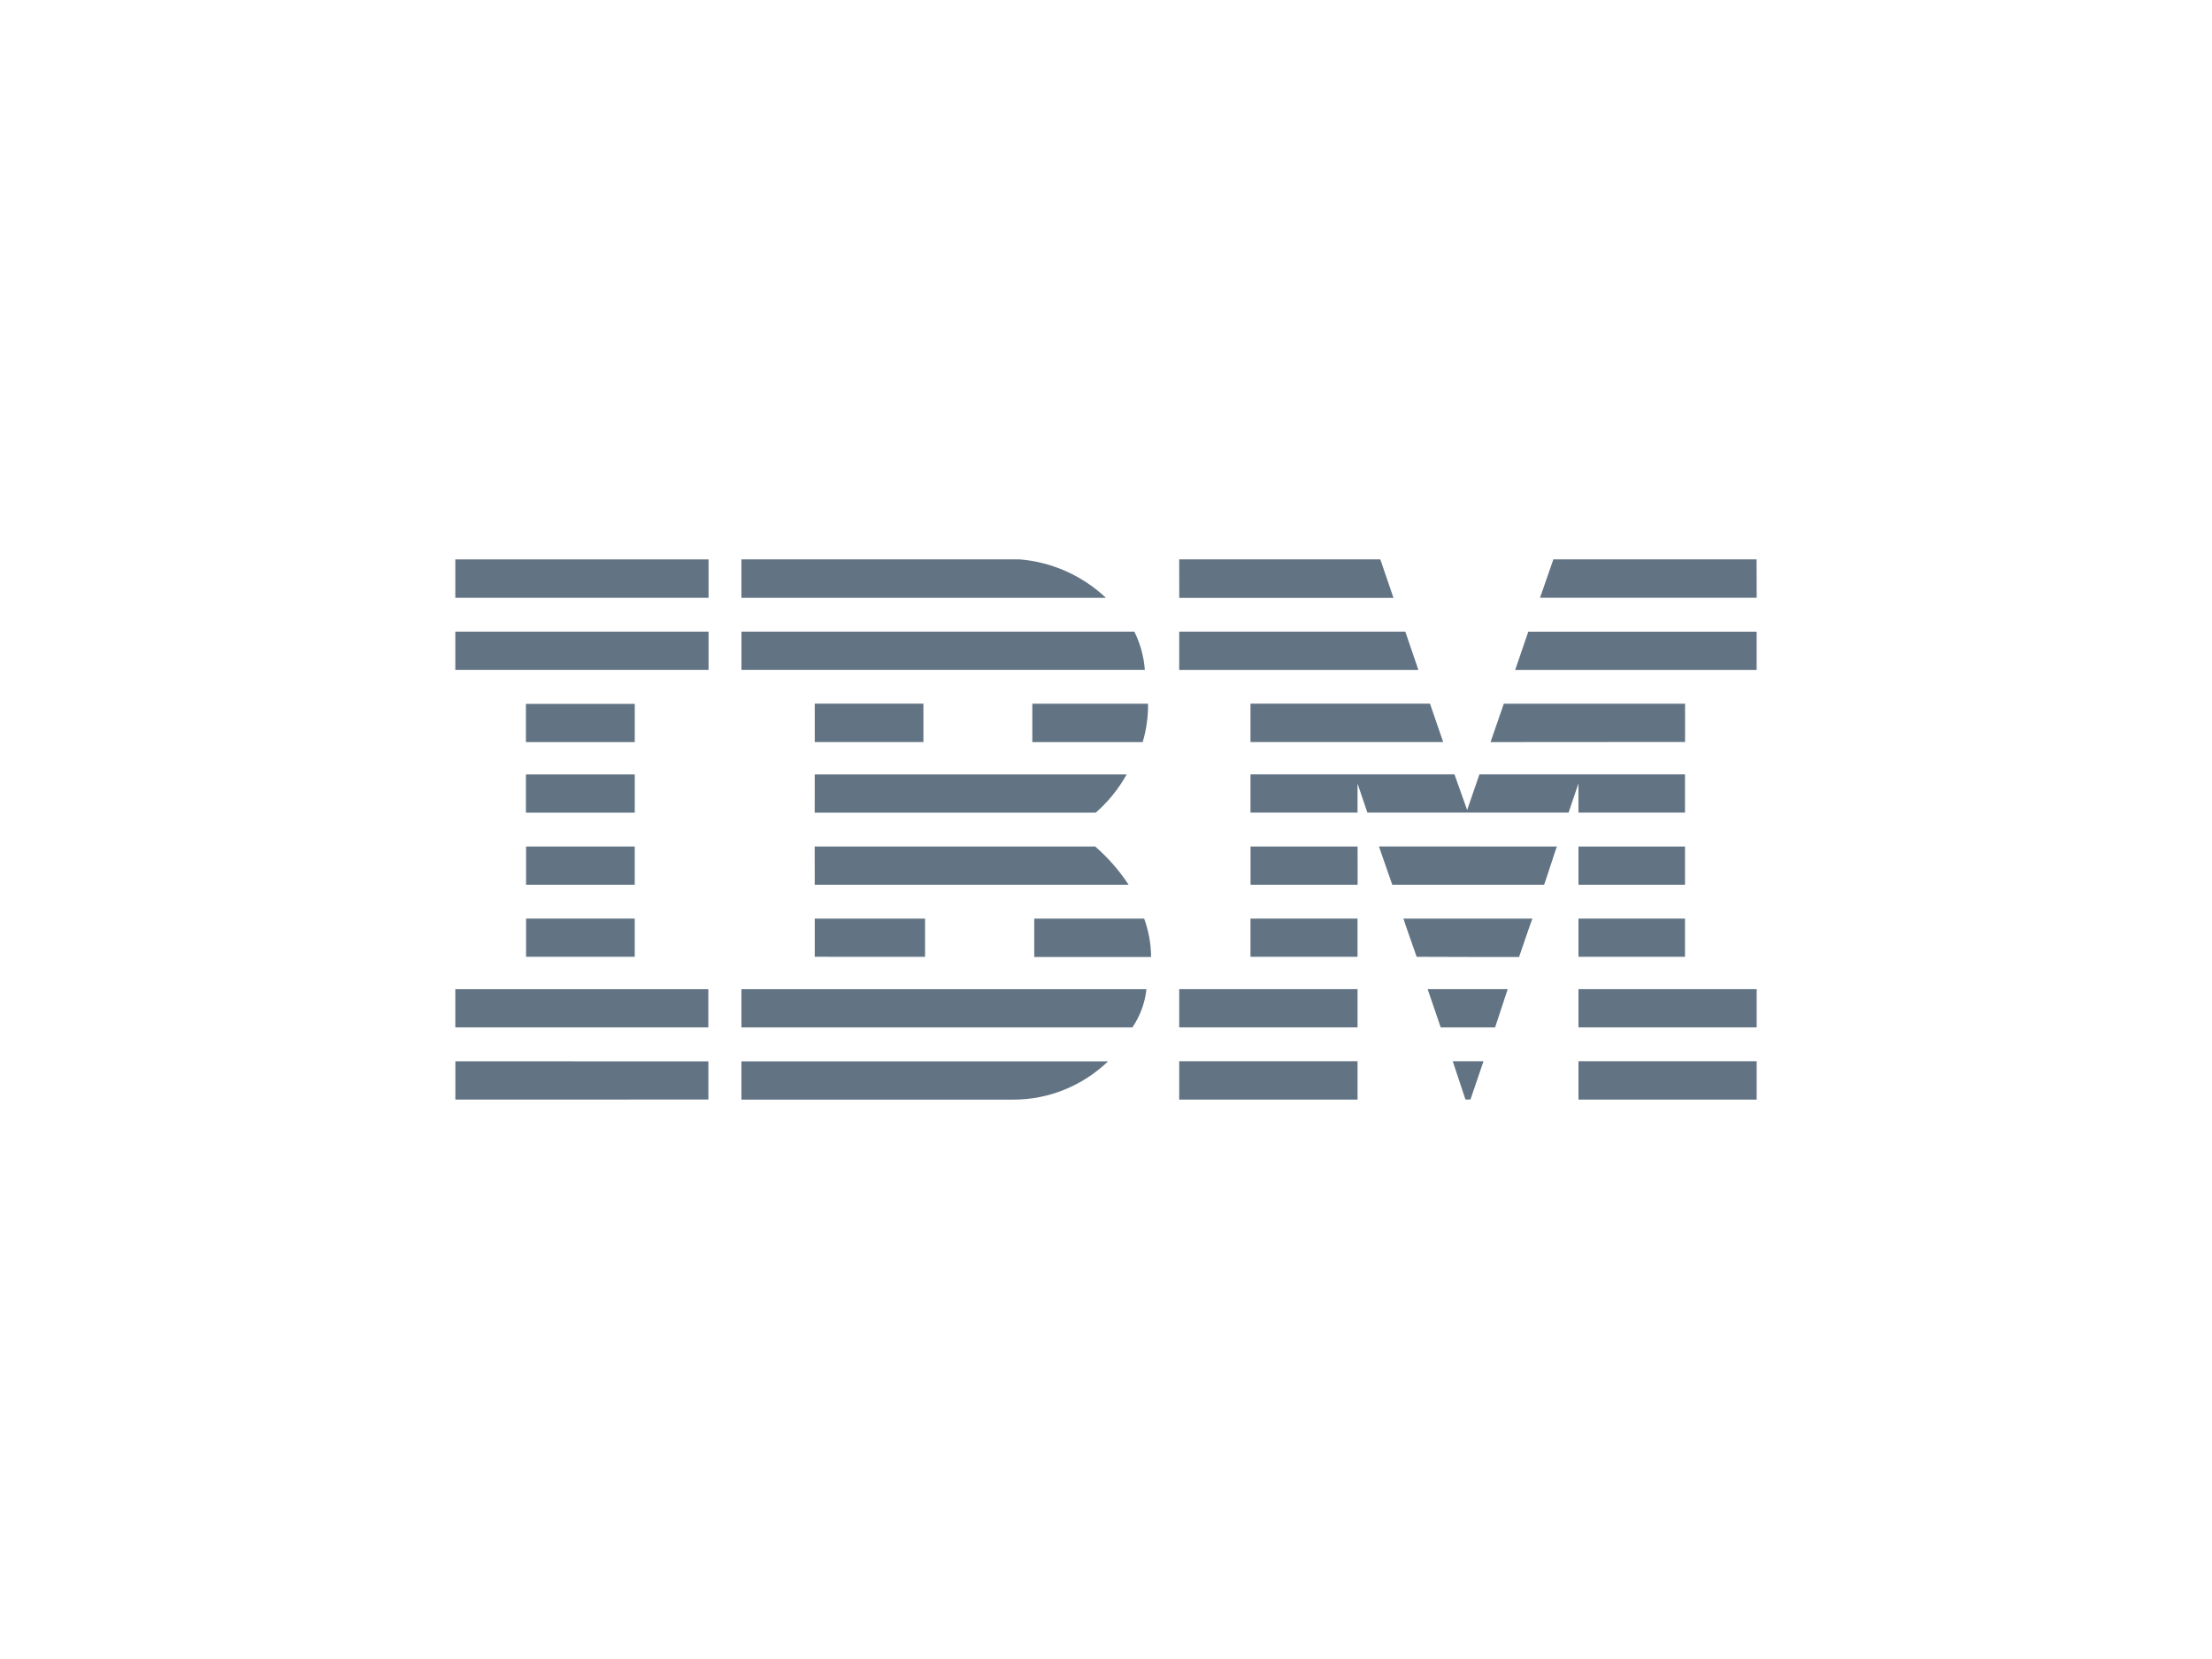 <?xml version="1.0" encoding="UTF-8"?>
<svg xmlns="http://www.w3.org/2000/svg" xmlns:xlink="http://www.w3.org/1999/xlink" version="1.1" viewBox="0 0 800 600">
  <!-- Generator: Adobe Illustrator 29.5.1, SVG Export Plug-In . SVG Version: 2.1.0 Build 141)  -->
  <defs>
    <mask id="mask" x="123.318" y="262.454" width="553.365" height="75.093" maskUnits="userSpaceOnUse">
      <g id="mask0_4030_151">
        <path d="M676.683,262.553H123.318v74.99h553.365v-74.99Z" fill="#fff"/>
      </g>
    </mask>
  </defs>
  <g id="Layer_1" display="none">
    <path d="M228.053,261.34c.884.253,1.831.442,2.715.694-20.137,44.819-18.812,89.134,39.832,89.134q99.234-25.313,166.715-44.125c-12.499-.253-24.935-.442-37.307-.694-1.957-13.067-3.851-26.071-5.681-39.138-4.735,12.688-9.532,25.377-14.267,38.128-9.658.316-19.253.694-28.911,1.01,13.951-41.284,27.901-82.442,41.853-123.601,9.974.126,19.948.253,29.921.442q-8.143,24.619-7.259,25.945c7.512-8.648,15.087-17.233,22.662-25.882,28.722-.568,57.381-1.01,86.104-1.452-2.146,7.386-4.166,14.771-6.25,22.094-10.289.568-20.642,1.136-30.868,1.704q-6.376,18.811-6.691,23.041c9.09.568,18.117,1.136,27.333,1.831-2.714,7.575-5.429,15.213-8.143,22.789-9.974.884-19.948,1.831-29.795,2.714-2.841,8.522-5.681,16.981-8.396,25.629,9.406.316,18.812.695,28.218,1.01-1.01,3.282-2.02,6.691-3.093,10.1,1.957,0,3.851,0,5.871.127,45.703-12.12,91.533-24.177,137.362-36.171-116.025,50.374-231.988,100.749-348.013,151.186-137.488,45.198-139.508-67.671-53.91-146.515ZM234.619,306.349c14.203-41.537,28.343-83.011,42.547-124.547h31.437c.253,15.087.442,30.174.694,45.261,5.303-14.835,10.669-29.606,15.971-44.314,9.09-.316,18.243-.694,27.46-.884-13.698,41.537-27.334,83.01-40.969,124.547h-31.5c-.316-14.645-.694-29.291-.883-43.746q-12.562,34.341-14.835,43.746c-10.037-.063-20.011-.063-29.921-.063ZM316.556,306.349c13.95-41.158,28.028-82.316,42.105-123.411h29.922c-14.519,40.716-28.911,81.433-43.304,122.149-9.722.379-19.19.821-28.722,1.263ZM428.352,293.787q-5.555-47.281-5.555-58.266,39.896-46.524,42.61-47.534c-12.309,35.287-24.682,70.511-37.055,105.799Z" fill="#627484" fill-rule="evenodd"/>
  </g>
  <g id="Layer_2">
    <g>
      <path d="M635.333,216.203h-78.369l4.829-13.889h73.5l.039,13.889Z" fill="#627484"/>
      <path d="M426.471,202.314h72.741l4.765,13.925h-77.482l-.024-13.925Z" fill="#627484"/>
      <path d="M368.696,202.304c11.652.914,22.671,5.814,31.299,13.92h-131.853v-13.92h100.555Z" fill="#627484"/>
      <path d="M256.261,202.314h-91.593v13.89h91.593v-13.89Z" fill="#627484"/>
      <path d="M635.314,242.278h-87.325l4.736-13.819h82.588v13.819Z" fill="#627484"/>
      <path d="M512.978,242.284h-86.507v-13.845h81.776l4.731,13.845Z" fill="#627484"/>
      <path d="M410.25,228.439c2.154,4.298,3.443,8.998,3.792,13.819h-145.882v-13.819h142.09Z" fill="#627484"/>
      <path d="M256.261,228.439h-91.593v13.825h91.593v-13.825Z" fill="#627484"/>
      <path d="M539.072,268.392l4.795-13.885h65.562v13.835l-70.356.05Z" fill="#627484"/>
      <path d="M517.178,254.488l4.775,13.89h-69.699v-13.89h64.924Z" fill="#627484"/>
      <path d="M415.207,254.507c.06,4.708-.596,9.396-1.947,13.895h-39.914v-13.895h41.861Z" fill="#627484"/>
      <path d="M229.572,254.565h-39.369v13.824h39.369v-13.824Z" fill="#627484"/>
      <path d="M333.967,254.488h-39.301v13.89h39.301v-13.89Z" fill="#627484"/>
      <path d="M490.971,283.385v10.511h-38.717v-13.824h73.783l4.58,12.888,4.43-12.888h74.357v13.824h-38.527l-.024-10.511-3.558,10.511h-72.761l-3.563-10.511Z" fill="#627484"/>
      <path d="M294.661,280.082h112.816c-2.927,5.24-6.715,9.919-11.195,13.829h-101.635l.015-13.829Z" fill="#627484"/>
      <path d="M229.572,280.091h-39.369v13.824h39.369v-13.824Z" fill="#627484"/>
      <path d="M609.41,306.159h-38.527v13.82h38.527v-13.82Z" fill="#627484"/>
      <path d="M490.985,306.149h-38.712v13.83h38.727s.034-13.83-.015-13.83Z" fill="#627484"/>
      <path d="M563.104,306.156c-.17-.025-4.507,13.82-4.687,13.829h-54.877l-4.834-13.855,64.398.025Z" fill="#627484"/>
      <path d="M294.647,306.149h101.45c4.625,4.022,8.693,8.675,12.091,13.83.18,0-113.532,0-113.532,0l-.01-13.83Z" fill="#627484"/>
      <path d="M229.561,319.974v-13.825h-39.301v13.82l39.301.005Z" fill="#627484"/>
      <path d="M609.405,332.218h-38.522v13.824h38.522v-13.824Z" fill="#627484"/>
      <path d="M490.966,332.218h-38.712v13.82h38.712v-13.82Z" fill="#627484"/>
      <path d="M549.394,346.112c0-.065,4.751-13.905,4.824-13.895h-46.651c-.083,0,4.785,13.829,4.785,13.829,0,0,37.028.125,37.042.065Z" fill="#627484"/>
      <path d="M294.666,346.037c0,.06,0-13.82,0-13.82h39.89v13.829l-39.89-.01Z" fill="#627484"/>
      <path d="M413.803,332.218c1.626,4.443,2.475,9.147,2.507,13.895h-42.26v-13.895h39.754Z" fill="#627484"/>
      <path d="M229.561,332.218h-39.301v13.82h39.301v-13.82Z" fill="#627484"/>
      <path d="M635.325,357.744h-64.442v13.83h64.442v-13.83Z" fill="#627484"/>
      <path d="M490.977,357.744h-64.505v13.83h64.505v-13.83Z" fill="#627484"/>
      <path d="M540.728,371.574h-19.675l-4.722-13.83h28.948l-4.551,13.83Z" fill="#627484"/>
      <path d="M164.667,357.754v13.82h91.511v-13.82h-91.511Z" fill="#627484"/>
      <path d="M414.631,357.754c-.543,4.976-2.294,9.731-5.091,13.829h-141.399v-13.819l146.49-.01Z" fill="#627484"/>
      <path d="M531.812,397.657h-1.811l-4.6-13.855h11.132l-4.722,13.855Z" fill="#627484"/>
      <path d="M635.325,383.803h-64.442v13.885h64.442v-13.885Z" fill="#627484"/>
      <path d="M268.141,397.67v-13.829h132.617c-9.28,8.9-21.496,13.851-34.185,13.855h-98.423" fill="#627484"/>
      <path d="M490.977,383.803h-64.505v13.885h64.505v-13.885Z" fill="#627484"/>
      <path d="M256.197,383.862v13.794l-91.511.025v-13.86l91.511.04Z" fill="#627484"/>
    </g>
  </g>
  <g id="Layer_3" display="none">
    <g>
      <path d="M366.891,191.466h4.142c9.111.276,18.499,2.207,26.506,7.173,6.626,4.139,11.597,10.208,14.357,17.382,1.933,4.69,3.037,9.932,3.313,14.899h-29.82c-.276-4.139-1.657-8.553-4.97-11.312-3.313-3.035-8.007-3.863-12.425-3.587-3.866,0-7.731,1.379-10.492,4.139-3.313,3.311-4.97,7.725-5.798,12.139-1.105,5.242-1.105,10.76-.553,16.002.553,5.242,1.657,10.76,4.97,14.899,2.485,3.311,6.074,5.242,10.216,5.794,4.142.552,8.559.276,12.425-1.655,3.037-1.656,5.246-4.415,6.35-7.449.829-1.931,1.105-4.139,1.381-6.346h29.543c-.552,8.553-3.037,17.106-8.007,24.004-4.694,6.346-11.32,10.76-18.775,13.519-5.522,1.931-11.597,2.759-17.394,3.035h-4.694c-8.007-.276-16.014-1.931-23.193-5.518-7.179-3.587-12.977-9.105-17.118-16.002-4.97-8.277-7.179-18.21-7.455-27.59-.552-10.484,1.105-20.692,5.798-29.521,3.589-7.173,9.111-13.243,16.014-17.106,7.731-4.69,16.566-6.898,25.678-6.898ZM540.561,191.466h4.418c8.835.276,17.947,1.931,25.402,6.898,3.866,2.483,7.179,5.794,9.387,9.656,2.485,4.414,3.866,9.105,4.418,14.071h-29.543c-.276-2.207-1.381-4.139-2.761-5.518-1.933-1.931-4.97-2.483-7.731-2.759-2.485-.276-5.246,0-7.731.552-1.657.552-3.313,1.655-3.866,3.587-.552,1.655-.552,3.863.553,5.242.828,1.379,2.485,2.207,4.142,2.759,2.761,1.104,5.522,1.655,8.283,2.483,5.798,1.655,11.596,2.759,17.394,4.414,3.866,1.104,7.455,2.483,10.768,4.415,3.59,2.207,6.902,5.242,9.388,8.829,2.485,3.587,3.589,8.001,3.865,12.416.277,5.242-.552,10.76-2.761,15.726-1.657,3.863-4.418,7.449-7.731,10.208-6.35,4.966-14.081,7.45-22.088,8.553-3.037.276-5.798.552-8.835.552h-4.418c-7.179-.276-14.357-1.38-20.984-4.415-6.35-2.759-12.149-7.725-15.462-13.795-2.485-4.414-3.866-9.657-4.418-14.623h30.371c.552,2.207,1.381,4.69,3.037,6.346,1.38,1.379,3.037,2.483,4.97,2.759,2.485.552,5.246.828,7.731.552,2.485-.276,5.246-.552,7.455-1.931,1.381-.828,2.485-2.483,2.761-4.138.276-1.656,0-3.587-1.381-4.966-1.104-1.379-3.037-1.931-4.694-2.483-3.037-.827-5.798-1.655-8.835-2.483-5.522-1.379-10.768-2.759-16.291-4.69-3.865-1.379-7.731-2.483-11.32-4.69-3.866-2.483-7.179-5.794-9.388-9.932-2.209-4.414-3.037-9.656-3.037-14.623.276-4.69,1.381-9.105,3.59-13.243,2.209-3.863,5.522-7.173,9.388-9.656,7.731-4.414,16.842-5.794,25.954-6.07ZM208.959,195.605c2.485-2.483,6.074-4.139,9.94-4.139s7.731,1.379,10.492,4.139l16.842,16.83,16.843-16.83c2.485-2.483,6.35-4.139,9.94-4.139,3.866,0,7.455,1.379,10.216,4.139l20.707,20.693c2.761,2.759,4.418,6.898,4.142,10.76-.277,3.587-1.657,6.898-4.142,9.38-19.327,19.037-38.378,38.351-57.705,57.388-19.328-19.037-38.379-38.351-57.706-57.388-2.485-2.483-3.866-5.794-4.142-9.105v-2.207c.276-3.311,1.657-6.622,4.142-9.105,6.903-6.622,13.529-13.519,20.432-20.417ZM408.859,193.949h31.752c5.522,20.968,10.768,41.661,16.29,62.629,5.798-20.969,11.596-41.661,17.394-62.629h30.648c-10.768,32.28-21.812,64.561-32.857,96.841h-31.2c-10.216-32.005-20.984-64.285-32.028-96.841l0.0 0Z" fill="#627484"/>
      <path d="M200.336,321.843v-8.762h29.809v8.762h-9.315v30.269h47.108v-30.269h-9.315v-8.762h29.808v8.762h-9.315v75.937h9.315v8.762h-29.808v-8.762h9.315v-37.172h-47.108v37.172h9.315v8.762h-29.809v-8.762h9.315v-75.937h-9.315ZM445.044,313.081h19.446v77.816c.267,1.859.533,4.249,1.598,5.843,1.065,1.328,2.663,1.859,4.262,1.859,1.864,0,3.463,0,5.327-.531v8.499c-3.196,1.062-6.659,1.062-9.856.531-2.664-.531-5.594-1.593-7.459-3.452-2.131-1.859-3.196-4.781-3.729-7.436-.799-3.453-.532-7.171-.532-10.624v-64.006h-8.791c-.267-2.656-.267-5.577-.267-8.499ZM514.65,313.081h19.163v36.109c2.928-3.983,7.452-6.637,12.243-7.965,4.791-1.328,9.848-1.328,14.904-.266,5.057,1.062,9.582,3.717,13.042,7.434,4.259,4.514,6.388,10.355,7.186,16.462.266,2.92.266,5.841.266,8.497v24.692h8.783v8.496h-28.212v-8.496h8.783v-29.737c0-5.045-1.331-10.09-4.524-14.072-2.928-3.186-7.187-5.045-11.445-5.31-4.524-.266-9.315.266-13.308,2.655-2.928,1.858-5.057,4.779-6.388,7.965-1.065,2.921-1.331,5.841-1.331,9.027v29.206h8.783v8.497h-27.946v-8.497h8.783v-76.467h-8.783v-8.231h0ZM485.095,325.578h10.676v16.463h13.079v8.497h-13.079v39.565c0,2.124.267,4.249,1.335,6.107,1.068,1.328,2.669,2.124,4.271,2.124,2.402.266,5.071,0,7.473-.266v8.497c-3.47,1.062-6.939,1.062-10.409.531-3.47-.531-6.939-1.593-9.341-4.249-3.47-3.452-4.004-8.763-4.004-13.542v-39.034h-10.142v-8.497h10.142v-16.198ZM316.34,341.521c5.854-1.593,12.24-1.593,18.094-.531,6.918,1.327,13.304,5.044,17.562,10.353,3.193,3.982,5.055,8.495,6.12,13.273,1.065,4.247.798,8.76.798,13.007h-55.611c.266,5.309,2.129,10.619,5.588,14.601,2.927,3.451,7.184,5.84,11.708,6.636,4.789,1.062,9.845.797,14.368-.531,5.055-1.328,9.579-4.779,11.974-9.291h10.643c-2.927,6.636-7.983,12.211-14.635,15.397-4.79,2.389-10.111,3.451-15.433,3.717-8.248.266-16.497-2.124-22.883-7.168-6.12-4.778-10.111-12.211-11.441-19.909-1.597-9.291,0-19.379,5.322-27.077,3.725-6.106,10.377-10.619,17.828-12.477ZM320.863,349.485c-4.524.796-9.047,2.92-12.24,6.371-3.459,3.717-5.322,8.76-5.854,13.538h45.234c-.532-4.778-2.129-9.556-5.322-13.273-2.129-2.655-5.322-4.778-8.515-6.106-3.991-1.327-8.781-1.327-13.304-.531ZM383.778,343.874c6.928-3.722,15.188-4.519,22.916-2.659,6.129,1.595,11.724,5.317,15.721,10.367v-9.57h19.185v8.507h-8.793v47.583h8.793v8.507h-19.185v-9.57c-3.997,5.316-9.859,9.038-16.52,10.633-8.793,2.127-18.652.266-25.847-5.051-6.395-4.785-10.925-11.962-12.524-19.672-1.865-8.241-1.066-17.013,2.665-24.456,2.664-6.38,7.461-11.431,13.589-14.621ZM397.367,349.19c-6.128.532-11.991,3.987-15.454,9.304-4.53,6.646-5.596,15.152-3.997,22.861,1.332,6.38,5.329,12.494,11.458,15.684,7.194,3.721,16.52,3.456,22.916-1.329,3.464-2.393,5.862-5.582,7.727-9.57,2.664-6.38,3.197-13.823,1.332-20.469-1.599-6.114-5.862-11.962-11.725-14.886-3.73-1.33-7.994-2.127-12.257-1.595ZM599.913,390.116c3.46-3.183,9.581-2.918,12.774.531,1.597,1.591,2.396,3.713,2.928,5.835v2.122c-.266,2.121-1.065,4.244-2.662,5.835-2.661,2.918-6.919,3.713-10.645,2.387-2.661-1.061-4.791-3.183-5.323-5.835-1.065-4.244,0-8.488,2.928-10.874ZM604.703,389.585c-1.331.266-2.395.796-3.46,1.856-3.194,2.918-3.194,8.488-.266,11.671,2.395,2.652,7.186,2.918,9.847.53,3.726-3.183,3.726-9.548,0-12.465-1.863-1.326-4.258-1.857-6.121-1.592Z" fill="#627484"/>
      <path d="M602.566,392.236h5.111c1.076,0,2.421.534,2.69,1.87.269,1.069.269,2.137-.269,3.206-.538.801-1.345,1.069-2.152,1.069,1.076,1.603,2.152,3.206,2.959,4.542h-1.883c-1.076-1.603-1.883-2.939-2.69-4.542h-1.614v4.542h-1.883c-.269-3.473-.269-6.946-.269-10.687ZM604.18,393.839v3.206c1.076,0,2.421,0,3.497-.267,1.345-.267,1.345-2.405,0-2.672-1.076-.534-2.152-.267-3.497-.267Z" fill="#627484"/>
    </g>
  </g>
  <g id="Layer_4" display="none">
    <path d="M223.512,382.978c0,12.838-8.025,17.193-29.425,17.193-23.734,0-29.42-3.669-29.42-19.262v-124.224c0-11.461,7.352-15.59,28.084-15.59,25.075,0,30.761,2.98,30.761,16.277v17.196h-19.724v-19.719h-19.394v132.484h19.394v-71.271h-7.046v-13.754h26.773l-.003,80.669ZM279.253,397.308v-58.223h-19.019v58.223h-20.062v-115.794c0-9.847,7.357-13.56,27.754-13.56,23.404,0,31.426,3.345,31.426,12.259v117.095h-20.099ZM260.57,327.757h18.683v-48.657h-18.683v48.657ZM353.741,271.005c12.372,0,21.068,5.389,21.068,12.632v42.344c0,5.762-1.674,7.616-8.025,8.549,1.003.925,1.336.925,1.668,1.482l1.006,2.977,12.708,58.32h-19.729l-13.373-57.022h-12.024v57.022h-20.073v-126.303h36.774ZM336.769,329.698h18.21v-48.105h-18.21v48.105ZM414.394,386.536h19.392v-104.571h-19.392v104.571ZM433.569,271.005c15.382,0,22.401,5.015,22.401,15.971v95.659c0,10.402-7.689,14.674-24.74,14.674h-34.822v-126.303h37.16ZM522.766,282.15h-29.087v43.244h26.167v10.953h-26.167v50.225l29.087-.022v10.758h-49.217v-126.119h49.217v10.961ZM605.957,397.37h-16.872l-29.754-98.6v98.6h-19.704v-152.765h20.708l25.914,88.324v-88.324h19.709v152.765ZM267.97,256.353h-4.956l.017-38.118-5.472,26.153h-3.231l-5.491-25.983.022,37.947h-4.937v-58.117h5.296l6.816,31.45,6.822-31.45h5.115v58.117ZM284.587,256.353v-26.494h-5.205v26.494h-5.383v-51.966c0-4.523,1.971-6.238,7.449-6.238,6.281,0,8.436,1.541,8.436,5.643v52.561h-5.297ZM279.474,224.646h5.115v-21.365h-5.115v21.365ZM304.633,198.236h.984c4.131,0,6.013,2.309,6.013,7.349v44.017c0,4.785-2.061,6.748-6.641,6.748h-9.063v-58.114h8.706ZM301.131,251.397h5.205v-48.116h-5.205v48.116ZM317.659,198.236h5.205v58.117h-5.205v-58.117ZM341.334,203.022c-4.399.511-7.081,3.334-7.081,7.692,0,2.647.722,5.983,1.971,9.915,3.591,11.11,4.488,15.211,4.488,20.513,0,10.001-4.667,15.211-13.281,15.211h-.176v-4.618c5.832-.681,8.255-3.504,8.255-9.825,0-4.618-.897-8.72-4.667-20.173-1.617-4.869-2.061-7.262-2.061-10.169,0-8.036,4.934-13.419,12.291-13.419h.27l-.011,4.872ZM361.958,249.772v.427c0,4.872-1.706,6.327-7.089,6.327-7.181,0-8.706-1.114-8.706-6.754v-45.123c0-4.956,1.704-6.497,7.357-6.497,6.733,0,8.439,1.282,8.439,5.983v45.637ZM351.546,251.738h5.115v-48.543h-5.115v48.543ZM385.123,256.353h-4.307l-8.433-37.517.657,37.517h-4.964v-58.117h5.021l7.27,33.591-.189-33.591h4.945v58.117ZM414.011,203.022c-4.399.511-7.081,3.334-7.081,7.692,0,2.647.719,5.983,1.974,9.915,3.591,11.11,4.483,15.211,4.483,20.513,0,10.001-4.664,15.211-13.276,15.211h-.181v-4.618c5.829-.681,8.255-3.504,8.255-9.825,0-4.618-.897-8.72-4.669-20.173-1.612-4.869-2.06-7.262-2.06-10.169,0-8.036,4.932-13.419,12.294-13.419h.265l-.002,4.872ZM435.797,256.437h-.084c-.719,0-1.622-.511-2.604-1.538-1.436,1.371-2.604,1.628-6.643,1.628-5.656,0-7.63-1.541-7.63-6.073v-46.148c0-4.529,1.974-6.154,7.63-6.154,6.727,0,8.168,1.111,8.168,5.983v45.639l1.162.855v5.808ZM424.133,203.195v48.543h5.208c-.27-1.706-1.436-2.904-3.501-3.758v-5.9c.897,0,2.244.77,3.501,2.055v-40.94h-5.208ZM456.573,249.516v.343c0,5.213-1.884,6.749-7.811,6.749-6.822,0-8.255-1.025-8.255-6.321v-52.05h5.291v53.415h5.296v-53.415h5.475l.003,51.28ZM473.112,256.353v-26.494h-5.202v26.494h-5.386v-51.966c0-4.523,1.974-6.238,7.446-6.238,6.284,0,8.439,1.541,8.439,5.643v52.561h-5.297ZM467.999,224.646h5.113v-21.365h-5.113v21.365ZM493.517,198.236h.809c3.317,0,5.651,2.477,5.651,5.81v19.486c0,2.647-.443,3.504-2.149,3.931.265.427.36.427.443.681l.27,1.371.094.338,4.123,26.494h-5.297l-4.393-26.237h-3.412v26.237h-5.202v-58.112h9.063ZM489.656,225.247h5.118v-22.136h-5.118v22.136ZM520.317,203.365h-7.811v21.79h7.092v5.048h-7.092v21.195l7.811.017v4.94h-13.102v-58.031h13.102v5.043ZM629.458,399.044l2.99-7.816h2.884v10.623h-1.881v-8.633h-.047l-3.325,8.633h-1.298l-3.321-8.633h-.055v8.633h-1.877v-10.623h2.88l3.049,7.816ZM621.668,392.782h-3.266v9.068h-1.881v-9.068h-3.278v-1.552h8.424v1.552Z" fill="#627484" fill-rule="evenodd"/>
  </g>
  <g id="Layer_5" display="none">
    <g>
      <path d="M584.992,235.832c-2.002,4.486-4.037,8.957-6.002,13.459-21.558,49.392-43.118,98.782-64.679,148.172-1.11,2.522-2.405,4.954-3.873,7.274-1.706,2.808-4.01,5.179-6.739,6.934-2.729,1.755-5.811,2.849-9.012,3.198-7.194.982-14.512.128-21.309-2.486-.537-.204-1.047-.479-1.715-.787.28-.62.53-1.184.787-1.74,9.459-20.615,18.926-41.227,28.402-61.835.264-.45.39-.97.364-1.495-.026-.525-.204-1.029-.512-1.448-15.844-25.528-31.661-51.074-47.453-76.637-.28-.453-.576-.896-.941-1.464-.403.392-.75.699-1.062,1.042-9.287,10.19-18.581,20.373-27.882,30.552-.835.912-.839,1.465-.187,2.474,13.446,20.819,26.868,41.653,40.267,62.504.344.534.675,1.077,1.155,1.841-1.531.557-2.93,1.16-4.382,1.583-7.602,2.31-15.605,2.869-23.44,1.641-4.189-.638-8.192-2.208-11.73-4.6-3.539-2.392-6.527-5.548-8.757-9.25-7.478-11.82-14.747-23.782-22.098-35.688-4.359-7.06-8.689-14.138-13.077-21.18-.549-.882-.62-1.409.135-2.257,14.171-15.933,28.317-31.888,42.44-47.866,3.908-4.412,8.106-8.472,13.199-11.435,7.279-4.234,15.193-5.558,23.405-5.033,3.778.242,7.521,1.069,11.282,1.628.517.076,1.008.279,1.433.591s.77.725,1.008,1.203c14.357,24.086,28.738,48.159,43.142,72.22.296.497.604.981,1.066,1.73.351-.797.609-1.349.84-1.912,7.516-18.256,15.034-36.512,22.554-54.767,2.249-5.441,5.314-10.316,9.847-14.087,4.142-3.381,9.21-5.343,14.492-5.609,6.505-.519,13.036.592,19.032,3.237l.001.293Z" fill="#627484"/>
      <path d="M371.09,184.734l5.238.94v1.641c0,54.01-.006,108.02-.018,162.03.024,2.127-.123,4.252-.439,6.355-.844,5.167-3.817,8.617-8.522,10.549-4.823,1.976-9.905,2.459-15.014,2.577-3.734.083-7.472-.141-11.358-.232v-1.961c0-52.178.011-104.356.033-156.534-.031-2.966.232-5.928.783-8.839,1.732-8.552,7.258-13.316,15.281-15.293,2.23-.549,4.525-.829,6.79-1.231l7.227-.001Z" fill="#627484"/>
      <path d="M258.569,368.668c-11.911-.241-25.062-1.308-38.183-2.777-.266-.07-.512-.206-.717-.395-.205-.189-.362-.426-.458-.691-1.37-6.838-1.16-13.605,1.459-20.112,2.633-6.546,7.688-10.059,14.404-10.418,5.699-.305,11.443.173,17.164.372,9.092.316,18.18.877,27.272.925,2.832.015,5.778-1.004,8.477-2.072,1.373-.456,2.559-1.367,3.374-2.592.815-1.224,1.211-2.692,1.128-4.172.029-1.23-.3-2.441-.945-3.477-.644-1.036-1.575-1.851-2.673-2.341-3.053-1.432-6.239-2.541-9.509-3.309-10.401-2.251-20.892-4.066-31.284-6.358-11.201-2.471-20.759-7.891-27.287-17.908-9.81-15.056-6.828-36.46,6.608-48.576,7.441-6.712,16.272-10.249,25.891-11.85,11.322-1.88,22.751-1.952,34.158-1.293,9.992.58,19.96,1.64,29.942,2.447,1.416.115,2.185.497,2.39,2.18.823,5.65.429,11.417-1.155,16.893-2.455,7.955-8.286,12.338-16.952,12.304-6.879-.027-13.754-.658-20.63-.95-6.684-.285-13.385-.886-20.047.179-2.222.398-4.404,1.004-6.519,1.81-1.12.452-2.142,1.128-3.006,1.989-.625.536-1.118,1.216-1.441,1.983-.323.768-.467,1.603-.42,2.439s.284,1.648.691,2.372c.407.725.974,1.341,1.654,1.8,2.579,1.968,5.647,2.734,8.719,3.338,10.772,2.126,21.576,4.076,32.329,6.297,6.399,1.273,12.505,3.778,17.998,7.385,9.701,6.439,15.35,15.501,16.469,27.377,1.017,10.788-1.012,20.807-7.66,29.484-5.503,7.181-12.919,11.414-21.27,14.096-8.593,2.76-17.466,3.422-26.39,3.602-4.097.086-8.192.018-13.579.018Z" fill="#627484"/>
    </g>
  </g>
  <g id="Layer_6" display="none">
    <g>
      <path d="M144.685,365.731h-30.476l-4.274,12.081h-15.935l26.413-70.146h18.226l26.281,70.146h-15.877l-4.359-12.081ZM118.122,352.775h22.575l-11.238-32.217-11.337,32.217Z" fill="#627484"/>
      <path d="M200.711,371.372c-1.803,2.39-4.112,4.326-6.751,5.661-2.64,1.335-5.54,2.033-8.482,2.043-12.461,0-21.864-9.665-21.864-26.576,0-16.623,9.324-26.726,21.864-26.726,2.949-.003,5.859.695,8.502,2.042,2.643,1.347,4.947,3.304,6.731,5.719v-25.847h13.104v70.146h-13.104v-6.461ZM200.711,343.399c-1.322-1.779-3.021-3.224-4.969-4.226-1.948-1.001-4.092-1.532-6.269-1.552-7.332,0-12.461,5.998-12.461,14.862,0,8.709,5.129,14.708,12.461,14.708,2.178-.02,4.322-.551,6.269-1.552,1.948-1.001,3.647-2.447,4.969-4.226v-18.014Z" fill="#627484"/>
      <path d="M217.039,326.996h13.884l12.887,35.369,12.887-35.369h14.031l-19.861,50.812h-14.031l-19.796-50.812Z" fill="#627484"/>
      <path d="M294.869,325.751c14.732,0,24.779,11.35,24.779,27.973v2.927h-36.739c.455,3.464,2.185,6.616,4.832,8.808,2.648,2.192,6.012,3.257,9.4,2.975,4.841.008,9.521-1.789,13.173-5.057l5.697,8.646c-5.723,4.824-12.967,7.324-20.362,7.025-15.022,0-26.413-10.401-26.413-26.726-.095-3.498.501-6.98,1.752-10.234,1.252-3.254,3.133-6.213,5.53-8.698,2.397-2.485,5.259-4.443,8.414-5.756,3.155-1.313,6.536-1.954,9.938-1.884ZM282.688,347.637h24.356c-.06-1.569-.425-3.109-1.074-4.53-.648-1.421-1.567-2.694-2.702-3.745-1.134-1.05-2.462-1.856-3.905-2.371-1.442-.514-2.97-.726-4.494-.624-3.054-.102-6.028,1.013-8.301,3.113s-3.668,5.022-3.894,8.156h.014Z" fill="#627484"/>
      <path d="M358.245,347.057c0-7.025-3.559-9.455-9.12-9.455-2.2.021-4.364.575-6.317,1.617-1.953,1.042-3.639,2.544-4.922,4.382v34.195h-12.961v-50.812h12.961v6.59c2.159-2.523,4.824-4.537,7.81-5.902,2.987-1.366,6.225-2.052,9.493-2.012,10.826,0,16.098,6.303,16.098,16.185v35.877h-12.961v-30.683l-.082.018Z" fill="#627484"/>
      <path d="M382.585,365.144v-26.509h-8.173v-11.637h8.173v-13.931h13.105v13.913h10.036v11.637h-10.036v22.916c0,3.152,1.635,5.571,4.485,5.571,1.613.05,3.195-.466,4.485-1.464l2.779,10.103c-3.103,2.407-6.949,3.577-10.826,3.295-9.113.014-14.027-4.815-14.027-13.895Z" fill="#627484"/>
      <path d="M469.396,348.376h-32.189v29.437h-14.533v-70.146h14.533v27.528h32.189v-27.528h14.596v70.146h-14.596v-29.437Z" fill="#627484"/>
      <path d="M515.395,325.756c14.743,0,24.779,11.35,24.779,27.973v2.928h-36.732c.456,3.465,2.186,6.62,4.836,8.812,2.65,2.192,6.018,3.256,9.406,2.972,4.843.006,9.522-1.79,13.173-5.057l5.697,8.646c-5.725,4.826-12.975,7.326-20.372,7.025-15.022,0-26.413-10.401-26.413-26.726-.082-3.494.521-6.97,1.778-10.218,1.253-3.248,3.137-6.202,5.531-8.683,2.391-2.482,5.248-4.441,8.398-5.759,3.147-1.318,6.522-1.968,9.92-1.912ZM503.22,347.642h24.346c-.058-1.569-.422-3.11-1.073-4.531-.647-1.421-1.567-2.695-2.701-3.746-1.134-1.05-2.462-1.856-3.906-2.37-1.444-.514-2.973-.725-4.495-.622-3.045-.076-6.001,1.05-8.265,3.145-2.261,2.095-3.658,5.002-3.903,8.123h-.003Z" fill="#627484"/>
      <path d="M581.408,371.37c-1.802,2.391-4.114,4.327-6.757,5.662-2.639,1.335-5.541,2.033-8.487,2.042-12.461,0-21.864-9.665-21.864-26.575,0-16.623,9.335-26.726,21.864-26.726,2.953-.005,5.864.694,8.51,2.04,2.643,1.347,4.948,3.304,6.733,5.72v-6.51h13.098v50.812h-13.098v-6.464ZM581.408,343.544c-1.318-1.781-3.017-3.229-4.965-4.232-1.948-1.003-4.093-1.536-6.273-1.557-7.342,0-12.461,5.859-12.461,14.708,0,8.709,5.108,14.708,12.461,14.708,2.18-.02,4.322-.551,6.27-1.552,1.948-1.001,3.647-2.447,4.969-4.226v-17.849Z" fill="#627484"/>
      <path d="M603.248,307.667h12.961v70.146h-12.961v-70.146Z" fill="#627484"/>
      <path d="M629.685,365.144v-26.509h-8.173v-11.637h8.173v-13.931h13.098v13.913h10.046v11.637h-10.046v22.916c0,3.152,1.645,5.571,4.492,5.571,1.614.049,3.194-.468,4.485-1.464l2.772,10.103c-3.099,2.408-6.941,3.579-10.816,3.295-9.123.014-14.031-4.815-14.031-13.895Z" fill="#627484"/>
      <path d="M693.058,346.842c0-7.025-3.559-9.224-9.195-9.224-2.193.055-4.345.624-6.29,1.664-1.948,1.039-3.641,2.522-4.948,4.335v34.196h-12.961v-70.146h12.961v25.994c2.183-2.515,4.86-4.521,7.853-5.885,2.997-1.364,6.242-2.053,9.515-2.023,10.826,0,16.006,6.076,16.006,15.961v36.097h-12.941v-30.971Z" fill="#627484"/>
      <path d="M545.65,253.938l3.984,26.134-18.015,2.928-3.984-26.134,18.015-2.928ZM547.785,251.01l-22.93,3.729,4.768,31.188,22.929-3.729-4.768-31.188Z" fill="#627484"/>
      <path d="M534.755,262.272l-19.439,3.152c-3.974.643-8.034-.36-11.289-2.788-3.256-2.429-5.442-6.085-6.079-10.168l-2.35-15.237c-.102-.626-.082-1.266.061-1.884.143-.617.405-1.199.77-1.711.364-.512.828-.943,1.355-1.269.531-.326,1.117-.539,1.73-.628l14.811-2.413c3.971-.636,8.027.369,11.279,2.797,3.256,2.427,5.442,6.08,6.089,10.16l3.062,19.988Z" fill="#627484"/>
      <path d="M560.379,258.1l-19.439,3.151-3.065-19.995c-.623-4.085.354-8.257,2.714-11.604,2.363-3.347,5.915-5.596,9.886-6.255l14.811-2.413c.61-.105,1.233-.083,1.832.063.599.147,1.165.416,1.665.791.497.375.916.85,1.233,1.394.317.545.524,1.149.61,1.778l2.35,15.23c.627,4.085-.347,8.259-2.711,11.607-2.36,3.348-5.915,5.596-9.886,6.253Z" fill="#627484"/>
      <path d="M527.563,299.692l-11.749,1.909c-.541.086-1.097.061-1.631-.073-.531-.134-1.035-.375-1.478-.708-.443-.334-.817-.754-1.1-1.236-.286-.483-.477-1.018-.559-1.576l-2.067-13.615c-.235-1.506-.177-3.044.17-4.527.344-1.483.974-2.88,1.849-4.112.872-1.232,1.975-2.274,3.242-3.065s2.673-1.317,4.141-1.547l17.368-2.858,2.493,16.326c.262,1.712.194,3.46-.198,5.145-.395,1.685-1.11,3.273-2.101,4.674-.991,1.401-2.244,2.587-3.681,3.49-1.437.903-3.034,1.506-4.7,1.774Z" fill="#627484"/>
      <path d="M570.718,292.655l-11.749,1.902c-1.658.275-3.354.211-4.993-.188-1.635-.399-3.177-1.126-4.54-2.139-1.366-1.012-2.52-2.291-3.402-3.763-.882-1.472-1.471-3.108-1.74-4.815l-2.493-16.325,17.368-2.858c1.464-.238,2.959-.177,4.4.18,1.441.357,2.799,1.004,3.995,1.902,1.199.898,2.21,2.031,2.983,3.333.77,1.302,1.284,2.747,1.509,4.253l2.067,13.615c.099.553.085,1.12-.034,1.668-.119.548-.344,1.066-.661,1.523-.317.457-.722.844-1.189,1.138-.463.294-.981.489-1.522.573Z" fill="#627484"/>
    </g>
  </g>
  <g id="Layer_7" display="none">
    <path d="M638,280.624l-1.091,16.919h-7.098c-10.92,0-16.378,8.739-16.378,16.928v37.117h-19.109v-70.964h18.011l.549,9.28c3.818-6.55,10.371-9.28,18.56-9.28h6.556ZM505.352,351.579h-19.099v-37.117c0-8.189-.549-18.018-11.469-18.018s-14.739,7.64-14.739,16.919v38.207h-19.658v-70.964h18.009l.549,9.279c3.82-6,10.919-10.919,21.288-10.919,19.108,0,25.108,13.649,25.108,28.387v44.216l.009.009ZM432.208,335.209l-1.09,15.829c-4.918,1.64-8.738,1.64-13.649,1.64-18.018,0-23.477-8.189-23.477-24.559v-67.144h19.108v19.649h19.108l-1.09,16.919h-18.009v28.928c0,6.558,2.18,10.369,8.739,10.369,3.27,0,6.549-.541,10.369-1.64l-.009.009ZM387.991,280.624l-1.64,16.919h-5.459c-10.37,0-15.829,8.739-15.829,16.928v37.117h-19.108v-70.964h18.009l.54,9.28c3.82-6.55,10.369-9.28,18.559-9.28h4.928ZM259.712,343.939c-13.099,7.099-26.198,10.91-43.126,10.369-31.658-1.09-54.586-20.739-54.586-54.036s22.928-54.036,54.586-54.586c15.829-.549,30.018,3.82,41.486,13.649l-13.649,13.649c-7.099-6-16.919-9.279-28.928-8.739-20.198.541-32.207,15.279-32.207,34.937-.549,21.288,12.559,36.027,33.297,36.577,9.829.549,16.919-.549,22.928-3.271v-22.378h-21.838l1.64-18.018h40.396v51.865-.018ZM585.597,323.2h-52.407c1.64,8.739,8.731,14.189,17.469,14.739,8.731,0,13.647-2.729,19.658-8.73l12.549,9.28c-8.738,10.919-19.109,14.739-31.658,14.739-21.287,0-37.117-14.739-37.117-37.117s15.83-37.117,36.576-37.117c22.927,0,34.938,13.649,34.938,38.216v6l-.007-.009ZM566.495,307.912c-.549-8.738-7.098-14.198-16.378-14.198-9.28.541-15.287,6.549-16.92,14.198h33.298ZM333.947,305.182v46.397h-16.919l-.541-7.099c-4.91,6.558-13.649,8.738-22.378,8.738-12.558,0-25.108-6-25.108-21.288-.541-23.478,26.198-25.108,43.126-25.108h3.27v-1.09c0-7.64-4.91-12.009-14.739-12.009-7.099,0-13.649,3.271-19.108,7.64l-10.919-10.919c9.829-8.189,20.748-11.459,31.658-11.459,21.838,0,31.658,10.37,31.658,26.198ZM315.388,321.02h-2.73c-8.738,0-25.108,0-24.567,9.82,0,13.099,27.288,8.738,27.288-7.099v-2.73l.009.009Z" fill="#627484" fill-rule="evenodd"/>
  </g>
  <g id="Layer_8" display="none">
    <g>
      <path d="M335.26,280.013h-16.616v65.204h16.616v-65.204Z" fill="#627484"/>
      <path d="M467.818,298.767c-.617-.308-5.847-3.379-13.84-3.379-10.769,0-18.145,7.376-18.145,17.528s7.081,17.528,18.145,17.528c7.684,0,13.223-3.071,13.84-3.38v17.528c-2.159.617-7.684,2.454-15.074,2.454-18.453,0-34.761-12.915-34.761-33.836,0-19.379,14.766-33.836,34.761-33.836,7.684,0,13.531,1.851,15.074,2.454v16.938Z" fill="#627484"/>
      <path d="M295.878,298.767c-.617-.308-5.847-3.379-13.84-3.379-10.769,0-18.145,7.376-18.145,17.528s7.081,17.528,18.145,17.528c7.684,0,13.223-3.071,13.84-3.38v17.528c-2.159.617-7.685,2.454-15.074,2.454-18.453,0-34.761-12.915-34.761-33.836,0-19.379,14.765-33.836,34.761-33.836,7.684,0,13.532,1.851,15.074,2.454v16.938Z" fill="#627484"/>
      <path d="M553.02,312.615c0,18.145-13.84,32.602-33.218,32.602s-33.219-14.457-33.219-32.602,13.84-32.602,33.219-32.602,33.218,14.457,33.218,32.602ZM519.493,295.999c-9.535,0-16.308,7.376-16.308,16.616s7.081,16.616,16.308,16.616,16.308-7.376,16.308-16.616c.309-9.227-6.773-16.616-16.308-16.616Z" fill="#627484"/>
      <path d="M397.373,294.763c-.309,0-7.081-1.851-12.915-1.851-6.464,0-10.152,2.159-10.152,5.231,0,3.996,4.922,5.23,7.684,6.155l4.613,1.542c10.769,3.38,15.691,10.769,15.691,18.761,0,16.308-14.457,21.833-27.063,21.833-8.61,0-16.911-1.542-17.837-1.851v-15.074c1.542.308,8.302,2.454,15.691,2.454,8.301,0,11.989-2.454,11.989-6.155,0-3.38-3.38-5.23-7.376-6.464-.925-.309-2.454-.925-3.379-1.234-9.226-2.763-16.911-8.302-16.911-19.07,0-12.298,9.226-20.304,24.3-20.304,7.993,0,15.691,1.851,15.999,2.159v13.84h-.309l-.027.027Z" fill="#627484"/>
      <path d="M228.818,209.859c0-4.613-3.688-7.993-8.302-7.993s-8.301,3.688-8.301,7.993v17.22c0,4.613,3.688,8.301,8.301,8.301s8.302-3.688,8.302-8.301v-17.22Z" fill="#627484"/>
      <path d="M273.73,187.415c0-4.613-3.688-7.993-8.302-7.993s-8.301,3.688-8.301,7.993v39.683c0,4.613,3.688,8.301,8.301,8.301s8.302-3.688,8.302-8.301v-39.683Z" fill="#627484"/>
      <path d="M318.649,156.66c0-4.613-3.688-7.993-8.302-7.993s-8.301,3.688-8.301,7.993v86.741c0,4.613,3.688,8.302,8.301,8.302s8.302-3.688,8.302-8.302v-86.741Z" fill="#627484"/>
      <path d="M363.536,187.415c0-4.613-3.688-7.993-8.302-7.993s-8.301,3.688-8.301,7.993v39.683c0,4.613,3.688,8.301,8.301,8.301s8.302-3.688,8.302-8.301v-39.683Z" fill="#627484"/>
      <path d="M408.139,209.859c0-4.613-3.688-7.993-7.993-7.993-4.613,0-8.301,3.688-8.301,7.993v17.22c0,4.613,3.688,8.301,8.301,8.301,4.613,0,7.993-3.688,7.993-8.301v-17.22Z" fill="#627484"/>
      <path d="M453.364,187.415c0-4.613-3.688-7.993-7.993-7.993-4.613,0-7.993,3.688-7.993,7.993v39.683c0,4.613,3.688,8.301,7.993,8.301,4.613,0,7.993-3.688,7.993-8.301v-39.683Z" fill="#627484"/>
      <path d="M498.26,156.66c0-4.613-3.688-7.993-7.993-7.993-4.613,0-7.993,3.688-7.993,7.993v86.741c0,4.613,3.688,8.302,7.993,8.302,4.613,0,7.993-3.688,7.993-8.302v-86.741Z" fill="#627484"/>
      <path d="M543.172,187.415c0-4.613-3.688-7.993-8.301-7.993s-7.993,3.688-7.993,7.993v39.683c0,4.613,3.688,8.301,7.993,8.301,4.613,0,8.301-3.688,8.301-8.301v-39.683Z" fill="#627484"/>
      <path d="M587.784,209.859c0-4.613-3.688-7.993-7.993-7.993-4.613,0-8.302,3.688-8.302,7.993v17.22c0,4.613,3.688,8.301,8.302,8.301s7.993-3.688,7.993-8.301v-17.22Z" fill="#627484"/>
      <path d="M293.727,401.197h15.999c6.155,0,10.769,1.542,14.148,4.613,2.763,2.762,3.996,6.464,3.996,11.077,0,5.23-1.851,8.918-5.538,11.694-3.071,2.159-7.376,3.38-12.915,3.38h-10.46v18.145h-5.23v-48.909ZM310.021,405.502h-11.077v21.833h10.769c4.613,0,7.684-.925,9.844-3.071,1.851-1.851,2.763-4.305,2.763-7.376,0-3.688-1.234-6.773-3.688-8.61-1.851-1.851-4.922-2.763-8.61-2.763v-.013Z" fill="#627484"/>
      <path d="M339.242,424.257h-5.23c.308-3.38,1.851-6.156,4.922-7.993,2.454-1.542,5.847-2.454,9.535-2.454,4.613,0,7.993,1.234,10.46,3.688,2.159,2.159,3.071,4.922,3.071,8.302v24.3h-3.996l-.617-5.23c-2.763,4.305-6.773,6.464-12.298,6.464-3.997,0-7.081-.925-9.227-3.071-1.851-1.851-2.763-3.996-2.763-6.773,0-3.38,1.234-6.155,3.38-7.993,2.159-1.542,5.539-2.763,9.844-3.688l10.461-1.851v-2.454c0-2.454-.926-4.305-2.763-5.847-1.542-1.234-3.688-1.851-6.155-1.851-2.763,0-4.922.617-6.464,2.159-.925.925-1.851,2.454-2.159,4.305v-.013ZM357.092,437.185v-5.539l-9.226,1.542c-3.688.617-6.464,1.542-7.684,3.071-1.234.925-1.851,2.454-1.851,4.305,0,2.159.925,3.688,2.454,4.922,1.234.926,3.071,1.542,5.538,1.542,3.071,0,5.539-.925,7.684-3.071,2.159-2.159,3.071-4.305,3.071-6.773h.013Z" fill="#627484"/>
      <path d="M376.773,449.789h-4.922v-35.069h3.996l.617,6.155c1.851-4.613,4.922-7.081,9.535-7.081,1.234,0,2.454.308,3.688.617v4.922c-1.542-.309-2.763-.617-3.996-.617-2.763,0-4.922,1.234-6.773,3.688-1.542,2.159-2.454,5.23-2.454,9.226v18.145h.308v.014Z" fill="#627484"/>
      <path d="M409.68,419.029h-7.993v23.067c0,3.071,1.542,4.305,4.305,4.305,1.234,0,2.762-.309,3.996-.617v4.305c-1.542.309-3.071.617-4.613.617-3.071,0-5.231-.926-6.773-2.763-1.233-1.542-1.851-3.688-1.851-6.155v-23.067h-5.23v-4.305h5.23l.309-8.61h4.613v8.61h7.993v4.613h.013Z" fill="#627484"/>
      <path d="M421.377,449.789h-4.922v-35.069h3.996l.617,5.23c1.234-1.851,2.763-3.38,4.613-4.613,1.851-1.234,3.997-1.542,6.464-1.542,3.996,0,7.081,1.234,9.535,3.688,1.851,2.159,2.763,5.23,2.763,8.918v23.375h-4.922v-23.375c0-3.071-.926-5.23-2.454-6.773-1.542-1.234-3.379-1.851-5.847-1.851-2.763,0-5.231.925-7.081,3.071-1.851,1.851-2.763,4.305-2.763,7.081v21.86Z" fill="#627484"/>
      <path d="M479.195,439.945h5.539c-.926,3.38-2.763,6.155-5.847,8.301-2.763,1.851-5.847,2.762-9.535,2.762-5.539,0-9.535-1.851-12.606-5.539-2.763-3.379-4.305-7.684-4.305-13.223,0-6.464,1.851-11.077,5.23-14.457,3.071-2.763,6.773-3.996,11.077-3.996,5.23,0,9.226,1.851,12.297,5.23,2.763,3.38,3.996,8.301,3.996,14.457h-27.371c.309,4.613,1.542,7.993,3.996,10.46,2.159,1.851,4.613,2.762,7.993,2.762,2.454,0,4.613-.617,6.464-2.159,1.234-1.234,2.454-2.762,3.071-4.613v.013ZM468.735,417.804c-3.379,0-5.847,1.234-7.993,3.38-1.851,2.159-3.071,4.922-3.38,8.301h22.142c-.309-3.996-1.542-7.081-3.688-9.226-1.851-1.851-3.996-2.454-7.081-2.454Z" fill="#627484"/>
      <path d="M498.264,449.789h-4.922v-35.069h3.996l.617,6.155c1.851-4.613,4.922-7.081,9.535-7.081,1.233,0,2.454.308,3.688.617v4.922c-1.542-.309-2.762-.617-3.996-.617-2.762,0-4.922,1.234-6.773,3.688-1.542,2.159-2.454,5.23-2.454,9.226v18.145h.308v.014Z" fill="#627484"/>
    </g>
  </g>
  <g id="Layer_9" display="none">
    <g>
      <path d="M360.081,239.494h-19.219v120.982h19.219v-120.982Z" fill="#627484"/>
      <path d="M463.98,256.727c-5.678-5.505-12.411-9.799-19.804-12.601-8.217-3.099-16.928-4.665-25.705-4.623h-43.275v121.073h43.275c8.785.017,17.497-1.566,25.705-4.689,7.384-2.728,14.134-6.956,19.804-12.42,5.53-5.431,9.865-11.95,12.725-19.153,3.057-7.739,4.582-15.988,4.5-24.312.066-8.266-1.467-16.466-4.5-24.155-2.885-7.178-7.219-13.689-12.725-19.12ZM461.995,300.192c0,25.828-17.917,43.868-43.465,43.868h-24.493v-88.017h24.559c25.894,0,43.465,17.694,43.465,43.959l-.066.189Z" fill="#627484"/>
      <path d="M591.327,324.19v.157c-9.024,12.23-23.331,19.433-38.528,19.4-23.035.717-42.286-17.372-43.003-40.407-.025-.923-.025-1.854,0-2.777,0-25.021,18.469-44.025,43.094-44.025,14.958.19,28.944,7.458,37.688,19.59l13.44-12.139c-5.405-7.912-12.732-14.323-21.295-18.625-9.386-4.854-19.795-7.409-30.36-7.45-16.334-.157-32.084,6.099-43.869,17.414-5.777,5.637-10.359,12.387-13.474,19.837-3.33,8.06-5.019,16.705-4.97,25.425-.066,8.62,1.59,17.175,4.871,25.144,3.057,7.31,7.574,13.911,13.285,19.4,11.802,11.117,27.468,17.191,43.679,16.952,10.788.025,21.428-2.505,31.045-7.392,8.604-4.417,16.054-10.796,21.733-18.625l-13.352-11.892.016.017Z" fill="#627484"/>
      <path d="M218.204,348.718c5.967,4.97,12.799,8.793,20.15,11.299.322.099.66.148.998.156h38.618c.346,0,.693-.058,1.022-.156,5.151-1.78,10.054-4.212,14.587-7.236.536-.371.692-1.096.338-1.648-.215-.338-.594-.536-.997-.527h-37.597c-2.934-.033-5.645-1.558-7.203-4.038-.305-.437-.799-.7-1.335-.717h-27.6c-.857,0-1.549.692-1.549,1.549,0,.47.198.915.56,1.211v.09l.008.017Z" fill="#627484"/>
      <path d="M299.103,251.298c-5.835-4.838-12.477-8.596-19.623-11.118-.667-.222-1.376-.338-2.077-.338h-37.531c-.709,0-1.409.124-2.077.338-4.961,1.764-9.684,4.129-14.06,7.046-.552.28-.766.956-.486,1.508.198.387.61.626,1.047.61h37.687c2.984.017,5.753,1.566,7.327,4.096.305.437.799.701,1.335.717h27.443c.873,0,1.582-.709,1.582-1.582.016-.486-.189-.956-.56-1.269l-.009-.008Z" fill="#627484"/>
      <path d="M321.917,297.525c-.066-1.269-1.121-2.266-2.39-2.266h-24.46c-1.245.025-2.382-.7-2.885-1.829-.404-.808-1.236-1.327-2.143-1.335h-91.338c-1.648,0-3.008,1.278-3.107,2.917-.206,1.657-.288,3.329-.247,4.994v2.481c.033,1.278,1.088,2.283,2.357,2.266h24.526c1.228-.008,2.349.709,2.86,1.83.412.824,1.253,1.335,2.176,1.335h91.338c1.648,0,3.008-1.277,3.107-2.917,0-1.648.19-3.322.19-4.994.058-.824.066-1.657.033-2.481h-.017Z" fill="#627484"/>
      <path d="M280.069,276.256c2.703,0,5.225,1.376,6.676,3.667.445.684,1.203,1.088,2.019,1.088h26.982c1.294-.033,2.332-1.096,2.332-2.39.033-.239.033-.478,0-.717-1.459-3.882-3.288-7.615-5.464-11.142-.569-.94-1.599-1.508-2.703-1.492h-102.447c-1.113-.074-2.184.462-2.794,1.401-1.36,2.192-2.588,4.459-3.667,6.799-.462.972-.049,2.143.931,2.604.264.123.552.189.841.189h77.303l-.008-.008Z" fill="#627484"/>
      <path d="M237.14,323.751c-2.703.009-5.217-1.376-6.642-3.667-.445-.684-1.203-1.088-2.019-1.088h-26.916c-1.302,0-2.357,1.055-2.357,2.357-.008.288.041.577.157.841,1.409,3.873,3.189,7.607,5.307,11.142.569.931,1.582,1.5,2.67,1.491h102.448c1.104.017,2.126-.552,2.703-1.491,1.36-2.192,2.588-4.459,3.667-6.799.437-.997,0-2.159-.997-2.604-.247-.123-.527-.189-.808-.189h-77.213v.008Z" fill="#627484"/>
    </g>
  </g>
  <g id="Layer_10" display="none">
    <g>
      <path d="M121.486,328.683h-2.152l.093-83.826c0-15.062,12.256-27.225,27.225-27.225h505.668c15.063,0,28.346,12.256,28.346,27.225l-.093,89.626-2.153-.28v-89.345c0-13.846-12.347-25.073-26.196-25.073H146.558c-13.846,0-25.073,11.227-25.073,25.073v83.826Z" fill="#627484"/>
      <path d="M172.578,273.946c-9.356-2.058-13.472-3.368-13.472-8.046,0-4.678,4.491-7.578,11.882-7.578,6.175,0,11.227,2.526,14.22,7.11l.468.468h.561c1.216,0,4.678-1.591,4.678-4.678,0-4.491-6.923-10.759-19.834-10.759s-20.489,6.642-20.489,16.466c0,11.227,10.759,13.472,18.711,15.249,9.636,2.058,14.22,3.275,14.22,8.513,0,4.772-4.584,7.672-12.255,7.672s-12.911-2.62-16.84-7.952l-.374-.281h-.374c-1.123,0-4.584,1.403-4.584,4.772,0,4.771,8.326,11.414,21.986,11.414,12.911,0,21.143-6.455,21.143-16.559-.094-11.507-11.32-13.94-19.647-15.811Z" fill="#627484"/>
      <path d="M222.25,250.463c-15.249,0-26.757,12.069-26.757,28.067s11.227,27.599,27.412,27.599c13.94,0,22.547-8.046,22.547-12.349,0-3.555-3.461-5.052-4.865-5.052-.561,0-.842.28-1.029.561-2.713,4.304-6.736,8.701-16.653,8.701s-17.495-6.83-18.43-16.746h38.638c1.871,0,3.836-.281,3.836-3.368v-.655c.093-16.092-9.823-26.757-24.699-26.757ZM222.25,258.509c8.607,0,14.407,5.613,15.343,14.688h-32.651c1.871-8.888,8.701-14.688,17.308-14.688Z" fill="#627484"/>
      <path d="M272.856,250.838c-5.707,0-9.917,2.432-12.63,7.11-.281-4.21-2.152-6.268-5.426-6.268-1.029,0-3.368.468-3.368,1.778v47.901c0,2.807,1.403,4.304,4.116,4.304h.749c2.713,0,4.117-1.497,4.117-4.304v-20.115c0-9.917,2.058-21.705,11.694-21.705,2.339,0,4.023.561,5.52,1.871l.374.281h.374c1.123,0,2.807-1.965,2.807-4.678.094-3.836-3.087-6.175-8.327-6.175Z" fill="#627484"/>
      <path d="M329.271,251.212c-2.807,0-4.304,1.497-5.987,5.801l-14.314,37.703-14.22-37.703c-1.684-4.397-3.181-5.801-6.175-5.801-1.591,0-3.087.655-3.929,1.684-.28.281-.655.936-.468,1.684l18.992,47.526c.936,2.339,1.684,3.181,5.613,3.181,3.929,0,5.052-1.123,5.987-3.368l18.805-47.433c.094-.468,0-.936-.374-1.497-.28-.374-1.497-1.778-3.929-1.778Z" fill="#627484"/>
      <path d="M341.991,251.309h-.749c-2.713,0-4.116,1.497-4.116,4.304v45.281c0,2.807,1.403,4.304,4.116,4.304h.749c2.713,0,4.116-1.497,4.116-4.304v-45.281c0-2.807-1.403-4.304-4.116-4.304Z" fill="#627484"/>
      <path d="M377.271,258.602c8.046,0,13.472,3.462,16.559,10.759.187.468.655.655,1.31.655,1.778,0,5.146-1.31,5.146-4.397,0-5.426-7.672-15.156-23.015-15.156s-27.225,11.881-27.225,27.692,11.694,27.879,27.225,27.879,23.015-9.73,23.015-15.156c0-3.087-3.368-4.397-5.146-4.397-.655,0-1.123.187-1.31.749-3.087,7.204-8.42,10.665-16.466,10.665-10.572,0-18.243-8.327-18.243-19.74-.187-11.32,7.578-19.553,18.15-19.553Z" fill="#627484"/>
      <path d="M430.41,250.463c-15.249,0-26.757,12.069-26.757,28.067s11.227,27.599,27.318,27.599c14.033,0,22.547-8.046,22.547-12.349,0-3.555-3.463-5.052-4.865-5.052-.561,0-.842.28-1.029.561-2.713,4.304-6.736,8.701-16.653,8.701s-17.401-6.83-18.337-16.746h38.638c1.872,0,3.837-.281,3.837-3.368v-.655c.185-16.092-9.824-26.757-24.7-26.757ZM430.41,258.509c8.607,0,14.407,5.613,15.343,14.688h-32.651c1.871-8.888,8.701-14.688,17.308-14.688Z" fill="#627484"/>
      <path d="M488.695,251.212c-6.549,0-12.255,2.62-16.184,7.391-1.029-5.426-4.492-6.642-7.3-6.642-1.588,0-4.862.655-4.862,2.152v45.748c0,3.929,1.965,5.988,5.706,5.988h1.121c3.744,0,5.709-2.058,5.709-5.988v-29.283c2.524-5.146,7.389-8.139,13.283-8.139,6.738,0,10.76,4.771,10.76,12.817v24.511c0,3.929,1.965,5.988,5.706,5.988h1.125c3.741,0,5.706-2.058,5.706-5.988v-25.821c-.093-14.127-7.859-22.734-20.769-22.734Z" fill="#627484"/>
      <path d="M642.215,254.768c-.843-1.029-3.648-2.994-6.642-2.994-1.217,0-5.428.468-6.364,6.362l-7.015,31.715-8.325-26.851c-.843-3.087-3.182-4.397-7.3-4.397-4.115,0-6.549,1.403-7.389,4.397l-8.606,27.225-7.111-31.996c-1.121-5.801-4.865-6.455-6.456-6.455-2.897,0-5.987,1.871-6.923,3.087-.374.562-.374,1.029-.278,1.216l12.721,45.655c1.029,3.649,4.211,4.117,7.393,4.117,4.396,0,6.175-1.029,7.297-4.397l9.169-27.786,8.888,27.88c1.121,3.461,2.805,4.397,7.389,4.397,3.275,0,6.456-.468,7.3-4.117l12.629-45.655c.093-.748-.281-1.216-.374-1.403Z" fill="#627484"/>
      <path d="M566.252,265.429c-.562-1.123-1.029-2.152-1.684-3.181-1.029-1.31-2.061-2.339-3.182-2.994-3.741-2.245-7.766.842-8.98,3.087-.47.842-.47,1.497-.096,2.152.751,1.029,1.406,2.058,1.965,3.087.377.561.751,1.216,1.125,1.871,1.214,2.526,1.965,5.426,1.965,8.607,0,9.917-6.738,17.121-15.906,17.121s-15.996-7.391-15.996-17.308c0-3.181.655-5.987,1.965-8.513.466-.936,1.029-1.871,1.684-2.62.466-.749.936-1.497,1.495-2.245.374-.655.374-1.403-.093-2.152-1.31-2.152-5.239-5.333-8.98-3.087-1.31.749-2.62,2.058-3.744,3.836-.466.749-.84,1.497-1.214,2.245-1.687,3.742-2.62,7.952-2.62,12.537,0,16.466,11.411,27.88,27.691,27.88,16.277,0,27.691-11.601,27.691-27.692-.281-4.584-1.31-8.888-3.086-12.63Z" fill="#627484"/>
      <path d="M541.74,249.998h-.843c-3.275,0-5.143,2.339-5.143,6.455v21.799c0,4.023,1.869,6.362,5.143,6.362h.843c3.275,0,5.143-2.245,5.143-6.362v-21.799c0-4.116-1.776-6.455-5.143-6.455Z" fill="#627484"/>
      <path d="M646.247,254.956c.278-.561.559-1.029,1.029-1.403.374-.374.936-.655,1.402-.936.562-.187,1.121-.28,1.684-.28s1.217.094,1.684.28c.562.187,1.029.468,1.402.936.47.374.751.842,1.032,1.403.281.562.374,1.123.374,1.778,0,.655-.093,1.309-.374,1.871-.281.562-.562,1.029-1.032,1.403-.374.374-.933.655-1.402.842-.559.187-1.121.28-1.684.28s-1.121-.093-1.684-.28c-.562-.187-1.029-.468-1.402-.842-.374-.374-.751-.842-1.029-1.403-.281-.561-.377-1.123-.377-1.871,0-.655.096-1.216.377-1.778ZM647.276,258.137c.185.468.374.749.748,1.123.281.281.655.562,1.029.749.374.187.843.281,1.31.281.47,0,.843-.094,1.31-.281.374-.187.748-.374,1.029-.749.281-.28.562-.655.748-1.123.189-.374.281-.935.281-1.403,0-.468-.093-.936-.281-1.403-.185-.468-.374-.749-.748-1.123-.281-.281-.655-.561-1.029-.749-.374-.187-.84-.281-1.31-.281-.466,0-.936.094-1.31.281-.374.187-.748.374-1.029.749-.281.28-.562.655-.748,1.123-.189.468-.281.842-.281,1.403.093.561.185,1.029.281,1.403ZM650.454,254.301c.655,0,1.125.094,1.406.281.281.187.466.561.466,1.123,0,.187,0,.468-.093.561-.096.187-.189.281-.281.374-.093.094-.281.187-.374.28-.189.094-.281.094-.47.094l1.31,2.152h-1.029l-1.214-2.058h-.562v2.058h-.936v-4.958h1.776v.093ZM650.454,256.359c.281,0,.47,0,.751-.094.185-.094.281-.28.281-.561,0-.094,0-.28-.096-.28-.063-.063-.122-.125-.185-.187-.096-.094-.189-.094-.281-.094h-1.31v1.31h.84v-.094Z" fill="#627484"/>
      <path d="M680.577,328.573v24.699c0,16.092-11.696,29.096-26.104,29.096H145.533c-14.408,0-26.102-13.098-26.102-29.096v-24.699h561.146Z" fill="#627484"/>
      <path d="M150.672,364.412v-17.869c0-1.123.748-1.871,1.777-1.871h5.426c5.239,0,8.233,2.339,8.233,6.736s-2.9,6.83-8.327,6.83h-3.742v6.175c0,.935-.467,1.497-1.497,1.497h-.468c-.842.094-1.403-.468-1.403-1.497ZM154.04,355.524h3.836c3.275,0,4.865-1.403,4.865-4.023s-1.684-4.023-4.865-4.023h-3.929v8.046h.093Z" fill="#fff"/>
      <path d="M180.707,364.696l-5.801-7.11h-2.339v6.83c0,.936-.468,1.497-1.497,1.497h-.468c-.936,0-1.403-.655-1.403-1.778v-17.682c0-1.123.748-1.871,1.778-1.871h6.175c5.146,0,7.952,2.152,7.952,6.362,0,3.555-2.245,5.894-6.362,6.175l6.175,7.391c.187.187-.561,1.403-1.965,1.403-.935.094-1.497-.281-2.245-1.216ZM172.568,354.966h4.491c3.087,0,4.584-1.403,4.584-3.742,0-2.339-1.59-3.742-4.678-3.742h-4.397v7.484Z" fill="#fff"/>
      <path d="M188.561,364.041v-17.401c0-1.123.749-1.871,1.778-1.871h12.256c1.029,0,1.591.561,1.591,1.403v.187c0,.936-.561,1.403-1.591,1.403h-10.665v5.894h8.233c1.123,0,1.59.468,1.59,1.31v.094c0,.936-.561,1.403-1.59,1.403h-8.233v6.362h10.853c1.029,0,1.497.468,1.497,1.309v.187c0,.936-.468,1.497-1.497,1.497h-12.443c-1.029.094-1.778-.655-1.778-1.778Z" fill="#fff"/>
      <path d="M207.754,364.228v-17.588c0-1.123.749-1.871,1.778-1.871h11.414c1.029,0,1.591.468,1.591,1.403v.187c0,.936-.562,1.403-1.591,1.403h-9.824v6.736h7.298c1.029,0,1.59.468,1.59,1.31v.094c0,.935-.561,1.403-1.59,1.403h-7.298v7.204c0,1.029-.467,1.497-1.497,1.497h-.561c-.842,0-1.31-.655-1.31-1.778Z" fill="#fff"/>
      <path d="M225.52,364.041v-17.401c0-1.123.749-1.871,1.778-1.871h12.256c1.029,0,1.59.561,1.59,1.403v.187c0,.936-.561,1.403-1.59,1.403h-10.666v5.894h8.233c1.123,0,1.591.468,1.591,1.31v.094c0,.936-.468,1.403-1.591,1.403h-8.233v6.362h10.853c1.029,0,1.497.468,1.497,1.309v.187c0,.936-.468,1.497-1.497,1.497h-12.443c-1.123.094-1.778-.655-1.778-1.778Z" fill="#fff"/>
      <path d="M256.111,364.696l-5.8-7.11h-2.339v6.83c0,.936-.468,1.497-1.497,1.497h-.468c-.935,0-1.403-.655-1.403-1.778v-17.682c0-1.123.749-1.871,1.778-1.871h5.987c5.146,0,7.952,2.152,7.952,6.362,0,3.555-2.245,5.894-6.268,6.175l6.174,7.391c.187.187-.561,1.403-1.964,1.403-.842.094-1.403-.281-2.152-1.216ZM247.971,354.966h4.491c3.087,0,4.584-1.403,4.584-3.742,0-2.339-1.591-3.742-4.678-3.742h-4.304v7.484h-.094Z" fill="#fff"/>
      <path d="M275.382,364.696l-5.801-7.11h-2.339v6.83c0,.936-.467,1.497-1.497,1.497h-.468c-.935,0-1.403-.655-1.403-1.778v-17.682c0-1.123.749-1.871,1.778-1.871h5.988c5.146,0,7.859,2.152,7.859,6.362,0,3.555-2.245,5.894-6.268,6.175l6.175,7.391c.187.187-.561,1.403-1.965,1.403-.748.094-1.403-.281-2.058-1.216ZM267.242,354.966h4.491c3.087,0,4.584-1.403,4.584-3.742,0-2.339-1.59-3.742-4.678-3.742h-4.397v7.484Z" fill="#fff"/>
      <path d="M283.151,364.041v-17.401c0-1.123.749-1.871,1.778-1.871h12.256c1.029,0,1.591.561,1.591,1.403v.187c0,.936-.562,1.403-1.591,1.403h-10.665v5.894h8.327c1.029,0,1.591.468,1.591,1.31v.094c0,.936-.562,1.403-1.591,1.403h-8.327v6.362h10.853c1.029,0,1.497.468,1.497,1.309v.187c0,.936-.468,1.497-1.497,1.497h-12.443c-1.029.094-1.778-.655-1.778-1.778Z" fill="#fff"/>
      <path d="M302.332,364.041v-17.401c0-1.123.749-1.871,1.778-1.871h5.146c7.204,0,11.508,3.929,11.508,10.478,0,6.549-4.397,10.665-11.601,10.665h-4.958c-1.029,0-1.871-.935-1.871-1.871ZM309.255,362.918c5.146,0,8.139-2.807,8.139-7.671s-3.087-7.672-8.139-7.672h-3.555v15.343h3.555Z" fill="#fff"/>
      <path d="M328.806,362.07c0-1.123,1.403-1.965,1.59-1.778,1.216,1.778,3.462,3.274,6.362,3.274s4.584-1.216,4.584-3.274c0-2.339-2.526-2.9-5.333-3.555-3.275-.748-6.642-1.871-6.642-6.175,0-3.555,3.087-6.175,7.578-6.175,4.49,0,7.297,2.246,7.297,3.742,0,1.216-1.497,1.965-1.59,1.871-1.123-1.59-3.181-2.807-5.613-2.807-2.62,0-4.397,1.31-4.397,3.275,0,2.339,2.058,2.713,5.052,3.368,3.555.842,7.016,2.245,7.016,6.268,0,4.023-2.994,6.268-7.952,6.268-5.052-.094-7.952-2.62-7.952-4.304Z" fill="#fff"/>
      <path d="M347.333,355.337c0-6.455,4.49-11.04,10.759-11.04s10.665,4.491,10.665,10.946c0,6.455-4.491,11.04-10.759,11.04-6.362,0-10.665-4.49-10.665-10.946ZM365.296,355.337c0-4.678-2.994-8.046-7.297-8.046s-7.297,3.275-7.297,8.046,2.994,8.046,7.297,8.046c4.304-.094,7.297-3.368,7.297-8.046Z" fill="#fff"/>
      <path d="M372.405,364.038v-17.869c0-1.029.468-1.497,1.403-1.497h.468c.936,0,1.497.468,1.497,1.497v16.746h9.169c1.029,0,1.59.468,1.59,1.403v.094c0,.935-.561,1.497-1.59,1.497h-10.759c-1.123,0-1.778-.748-1.778-1.871Z" fill="#fff"/>
      <path d="M388.872,357.305v-11.133c0-1.029.562-1.497,1.403-1.497h.468c.936,0,1.497.561,1.497,1.497v11.04c0,4.023,1.778,6.081,5.239,6.081s5.239-2.058,5.239-6.175v-11.039c0-1.029.468-1.497,1.403-1.497h.561c.936,0,1.403.468,1.403,1.497v11.133c0,5.894-2.994,9.075-8.701,9.075-5.52,0-8.514-3.087-8.514-8.981Z" fill="#fff"/>
      <path d="M408.796,346.262v-.187c0-.936.561-1.403,1.59-1.403h14.969c1.029,0,1.497.468,1.497,1.403v.187c0,.936-.562,1.403-1.497,1.403h-5.801v16.746c0,1.029-.561,1.497-1.497,1.497h-.468c-.935,0-1.403-.561-1.403-1.497v-16.653h-5.801c-1.029,0-1.59-.561-1.59-1.497Z" fill="#fff"/>
      <path d="M430.037,364.415v-18.337c0-1.029.468-1.497,1.497-1.497h.468c1.029,0,1.497.561,1.497,1.497v18.337c0,1.029-.468,1.497-1.497,1.497h-.468c-.935.094-1.497-.468-1.497-1.497Z" fill="#fff"/>
      <path d="M437.33,355.337c0-6.455,4.491-11.04,10.759-11.04,6.267,0,10.666,4.491,10.666,10.946,0,6.455-4.492,11.04-10.759,11.04-6.268,0-10.666-4.49-10.666-10.946ZM455.388,355.337c0-4.678-2.997-8.046-7.299-8.046-4.304,0-7.297,3.275-7.297,8.046s2.994,8.046,7.297,8.046c4.302-.094,7.299-3.368,7.299-8.046Z" fill="#fff"/>
      <path d="M462.403,364.415v-17.963c0-1.123.559-1.871,1.591-1.871h.559c1.029,0,1.406.468,2.061,1.31l10.475,14.875v-14.595c0-1.029.377-1.497,1.406-1.497h.374c.936,0,1.402.561,1.402,1.497v17.963c0,1.216-.562,1.871-1.591,1.871h-.281c-1.029,0-1.31-.281-1.776-1.029l-11.041-15.624v15.062c0,1.029-.466,1.497-1.402,1.497h-.374c-.936.094-1.402-.468-1.402-1.497Z" fill="#fff"/>
      <path d="M483.552,362.07c0-1.123,1.402-1.965,1.498-1.778,1.214,1.778,3.46,3.274,6.361,3.274s4.584-1.216,4.584-3.274c0-2.339-2.527-2.9-5.332-3.555-3.275-.748-6.642-1.871-6.642-6.175,0-3.555,3.086-6.175,7.578-6.175,4.488,0,7.297,2.246,7.297,3.742,0,1.216-1.498,1.965-1.591,1.871-1.121-1.59-3.182-2.807-5.613-2.807-2.62,0-4.396,1.31-4.396,3.275,0,2.339,2.057,2.713,4.958,3.368,3.556.842,7.015,2.245,7.015,6.268,0,4.023-2.993,6.268-7.952,6.268-4.958-.094-7.766-2.62-7.766-4.304Z" fill="#fff"/>
      <path d="M508.432,364.412v-17.869c0-1.123.748-1.871,1.776-1.871h5.428c5.239,0,8.233,2.339,8.233,6.736s-2.901,6.83-8.329,6.83h-3.741v6.175c0,.935-.466,1.497-1.498,1.497h-.466c-.936.094-1.402-.468-1.402-1.497ZM511.706,355.524h3.834c3.275,0,4.865-1.403,4.865-4.023s-1.684-4.023-4.865-4.023h-3.929v8.046h.096Z" fill="#fff"/>
      <path d="M537.999,359.637h-8.514l-1.872,4.865c-.374,1.216-1.121,1.497-1.872,1.497-1.029,0-1.965-.748-1.869-1.029l7.482-19.459c.281-.655.751-1.123,2.342-1.123,1.588,0,2.057.374,2.338,1.123l7.578,19.459c.093.281-.843,1.029-1.872,1.029-.748,0-1.495-.374-1.965-1.59l-1.776-4.771ZM530.325,356.924h6.83l-3.367-8.981-3.463,8.981Z" fill="#fff"/>
      <path d="M557.828,364.696l-5.802-7.11h-2.338v6.83c0,.936-.466,1.497-1.495,1.497h-.47c-.936,0-1.402-.655-1.402-1.778v-17.682c0-1.123.748-1.871,1.776-1.871h5.987c5.147,0,7.955,2.152,7.955,6.362,0,3.555-2.246,5.894-6.268,6.175l6.172,7.391c.189.187-.559,1.403-1.965,1.403-.84.094-1.402-.281-2.15-1.216ZM549.688,354.966h4.492c3.086,0,4.584-1.403,4.584-3.742,0-2.339-1.591-3.742-4.68-3.742h-4.303v7.484h-.093Z" fill="#fff"/>
      <path d="M563.725,346.262v-.187c0-.936.559-1.403,1.588-1.403h14.97c1.029,0,1.498.468,1.498,1.403v.187c0,.936-.562,1.403-1.498,1.403h-5.802v16.746c0,1.029-.466,1.497-1.495,1.497h-.47c-.936,0-1.402-.561-1.402-1.497v-16.653h-5.802c-1.029,0-1.588-.561-1.588-1.497Z" fill="#fff"/>
      <path d="M584.778,364.415v-17.963c0-1.123.559-1.871,1.591-1.871h.559c1.029,0,1.406.468,2.061,1.31l10.475,14.875v-14.595c0-1.029.47-1.497,1.406-1.497h.374c.936,0,1.402.561,1.402,1.497v17.963c0,1.216-.562,1.871-1.591,1.871h-.281c-1.029,0-1.31-.281-1.776-1.029l-11.041-15.624v15.062c0,1.029-.466,1.497-1.402,1.497h-.374c-1.029.094-1.402-.468-1.402-1.497Z" fill="#fff"/>
      <path d="M607.032,364.041v-17.401c0-1.123.751-1.871,1.779-1.871h12.255c1.029,0,1.591.561,1.591,1.403v.187c0,.936-.562,1.403-1.591,1.403h-10.667v5.894h8.236c1.121,0,1.588.468,1.588,1.31v.094c0,.936-.559,1.403-1.588,1.403h-8.236v6.362h10.856c1.029,0,1.588.468,1.588,1.309v.187c0,.936-.466,1.497-1.588,1.497h-12.443c-1.029.094-1.779-.655-1.779-1.778Z" fill="#fff"/>
      <path d="M637.631,364.696l-5.802-7.11h-2.338v6.83c0,.936-.466,1.497-1.498,1.497h-.466c-.936,0-1.402-.655-1.402-1.778v-17.682c0-1.123.748-1.871,1.776-1.871h5.987c5.147,0,7.859,2.152,7.859,6.362,0,3.555-2.246,5.894-6.268,6.175l6.175,7.391c.189.187-.562,1.403-1.965,1.403-.748.094-1.31-.281-2.057-1.216ZM629.491,354.966h4.396c3.089,0,4.584-1.403,4.584-3.742,0-2.339-1.588-3.742-4.677-3.742h-4.303v7.484Z" fill="#fff"/>
    </g>
  </g>
  <g id="Layer_11" display="none">
    <path d="M553.289,163.825c-3.153,0-5.697-2.575-5.697-5.732v-.015c0-3.173,2.559-5.732,5.697-5.732,3.137,0,5.696,2.575,5.696,5.732s-2.559,5.732-5.696,5.732M553.289,165.097c3.671-.046,6.625-3.035,6.64-6.729,0-3.832-2.848-6.729-6.64-6.729-3.793,0-6.64,3.203-6.64,6.729s2.848,6.729,6.64,6.729ZM552.984,158.706c.305,0,.944,0,1.264.307s.305.966.305,1.625c0,.307.319.966.319,1.272h1.569c-.305-.628-.304-1.594-.609-2.253,0-.95-.32-1.272-1.279-1.579.959-.322,1.584-.966,1.584-1.931,0-1.931-1.585-2.253-2.848-2.253h-2.528v8.016h1.264v-3.203h.96ZM552.04,157.419v-2.238h1.584c.944,0,1.265.322,1.265.981s-.32.966-1.584,1.272h-1.264v-.015ZM240.071,151.334v83.626c7.92-7.051,18.673-11.22,31.329-11.22,18.673,0,32.593,7.694,27.841,32.999h-26.577c1.584-12.17-.944-13.779-4.417-13.779-7.6,0-9.824,7.694-12.337,19.527-2.224,11.219-3.457,19.558,3.792,19.558,3.808,0,6.656-2.253,10.448-12.17h18.977c4.752-4.813,9.793-9.641,15.505-14.101l6.321-30.44h34.497c1.584,0,3.153,0,4.752.322,9.489-5.119,19.617-10.254,29.745-14.423,59.796-25.321,119.271-31.406,154.393-18.899v-40.985H240.101l-.03-.015ZM272.345,298.705c-6.336,12.507-8.225,24.677-3.488,34.287,16.129,32.371,91.43,31.712,163.882.965,18.338-7.694,34.817-16.66,49.043-26.271,42.386-28.845,58.851-61.186,46.834-85.234-16.464-32.341-82.291-35.866-154.393-5.119-6.656,2.866-12.991,5.778-19.313,8.982,20.881,3.203,24.994,17.933,20.881,37.169-4.752,22.424-22.145,36.203-44.61,36.203h-36.371l8.209-39.085c-3.594,2.958-6.976,6.177-10.128,9.641h4.112c-3.792,15.373-13.281,24.324-24.673,28.494l.015-.031ZM408.065,225.701l-3.457,46.733,16.434-46.778h30.065l-2.848,46.778h.32l16.129-46.778h25.953l-31.33,74.321h-31.649l3.183-48.373h-.32l-17.089,48.373h-30.994l-.305-74.321,25.923.046h-.015ZM449.218,343.905c-82.291,34.9-164.536,32.677-183.194-3.832-6.016-11.541-5.377-25.014.959-39.421-3.975.736-7.981,1.165-12.017,1.287-5.696,0-10.768-.966-14.865-2.253v148.981h293.585v-157.625c-8.56,8.246-17.881,15.665-27.841,22.117-17.912,11.955-36.858,22.255-56.627,30.746ZM345.741,262.839c1.584-7.372,1.92-12.507.625-15.695-1.264-2.866-3.458-4.813-8.21-4.813h-2.848l-8.56,40.694h2.848c4.752,0,7.92-1.594,10.128-4.798,2.848-2.866,4.448-8.001,6.016-15.373v-.015Z" fill="#627484"/>
  </g>
  <g id="Layer_12" display="none">
    <g mask="url(#mask)">
      <g>
        <path d="M676.679,271.957c.121,4.443-3.382,8.153-7.833,8.271-4.444.119-8.155-3.383-8.271-7.834-.12-4.443,3.382-8.153,7.833-8.271h.296c4.364-.045,7.932,3.449,7.976,7.811v.03M662.583,271.957c-.088,3.368,2.575,6.164,5.938,6.254h.175c3.316-.015,5.989-2.708,5.974-6.024v-.193c.153-3.338-2.428-6.164-5.766-6.32-3.338-.156-6.164,2.426-6.321,5.764-.007.171-.007.341,0,.512M667.407,276h-1.819v-7.834c.993-.148,2.005-.23,3.013-.237.935-.104,1.877.119,2.677.623.533.386.84,1.016.811,1.677-.055.92-.719,1.684-1.625,1.862v.096c.763.237,1.15.861,1.38,1.906.095.66.289,1.306.577,1.914h-1.914c-.31-.601-.519-1.246-.624-1.914-.146-.809-.614-1.194-1.625-1.194h-.858v3.101h.007ZM667.458,271.608h.862c1.001,0,1.815-.326,1.815-1.142,0-.72-.526-1.202-1.676-1.202-.332,0-.676.03-1.001.096v2.248Z" fill="#627484"/>
        <path d="M150.461,313.021h-14.384v23.278h-12.759v-72.505h28.582c16.899,0,27.559,9.532,27.559,24.339,0,16.357-13.049,24.881-29.012,24.881M150.876,275.411h-14.799v26.104h14.799c9.621,0,15.637-5.282,15.637-13.063,0-8.605-6.12-13.049-15.637-13.049" fill="#627484"/>
        <path d="M244.194,336.307l-17.811-25.274h-15.957v25.274h-12.744v-72.505h32.321c16.683,0,26.935,8.813,26.935,23.011,0,12.017-7.151,19.243-17.292,22.039l19.569,27.447h-15.037l.015.008ZM228.964,275.411h-18.538v24.339h18.642c9.124,0,14.926-4.762,14.926-12.225,0-7.974-5.579-12.106-15.022-12.106" fill="#627484"/>
        <path d="M277.759,263.802v72.505h54.249v-11.372h-41.512v-19.495h36.356v-11.394h-36.356v-18.842h41.03v-11.409h-53.767v.007Z" fill="#627484"/>
        <path d="M380.321,294.236c15.319,3.746,23.285,9.221,23.285,21.342,0,13.709-10.675,21.78-25.875,21.78-11.179.052-21.973-4.08-30.258-11.587l7.663-9.132c6.142,5.957,14.339,9.324,22.893,9.413,7.863,0,12.833-3.612,12.833-9.206,0-5.296-2.886-8.086-16.357-11.201-15.437-3.709-24.131-8.279-24.131-21.742,0-12.633,10.363-21.134,24.732-21.134,9.584-.193,18.924,3.041,26.327,9.124l-6.84,9.621c-5.564-4.577-12.485-7.203-19.68-7.463-7.448,0-11.795,3.85-11.795,8.701,0,5.712,3.309,8.19,17.195,11.491" fill="#627484"/>
        <path d="M437.285,263.802h-12.744v72.505h12.744v-72.505Z" fill="#627484"/>
        <path d="M488.867,336.307h-27.016v-72.505h27.016c22.773,0,38.531,15.63,38.531,36.163s-15.765,36.349-38.538,36.349M488.86,275.426h-14.294v49.301h14.294c15.239,0,25.172-10.267,25.172-24.584s-9.933-24.74-25.172-24.74" fill="#627484"/>
        <path d="M561.477,263.802h-12.723v72.505h12.723v-72.505Z" fill="#627484"/>
        <path d="M620.619,337.533c-20.319.534-37.231-15.504-37.768-35.822-.015-.519-.015-1.039-.007-1.565.12-20.934,17.182-37.81,38.107-37.692,20.699.111,37.472,16.802,37.691,37.499.245,20.518-16.192,37.35-36.72,37.588-.435,0-.873,0-1.311-.007M620.619,274.249c-14.392,0-24.442,11.535-24.442,25.704s10.251,25.882,24.65,25.882,24.471-11.491,24.471-25.689-10.265-25.897-24.679-25.897Z" fill="#627484"/>
        <path d="M620.619,337.533c-20.319.534-37.231-15.504-37.768-35.822-.015-.519-.015-1.039-.007-1.565.12-20.934,17.182-37.81,38.107-37.692,20.699.111,37.472,16.802,37.691,37.499.245,20.518-16.192,37.35-36.72,37.588-.435,0-.873,0-1.311-.007M620.619,274.249c-14.392,0-24.442,11.535-24.442,25.704s10.251,25.882,24.65,25.882,24.471-11.491,24.471-25.689-10.265-25.897-24.679-25.897Z" fill="#627484"/>
      </g>
    </g>
  </g>
</svg>